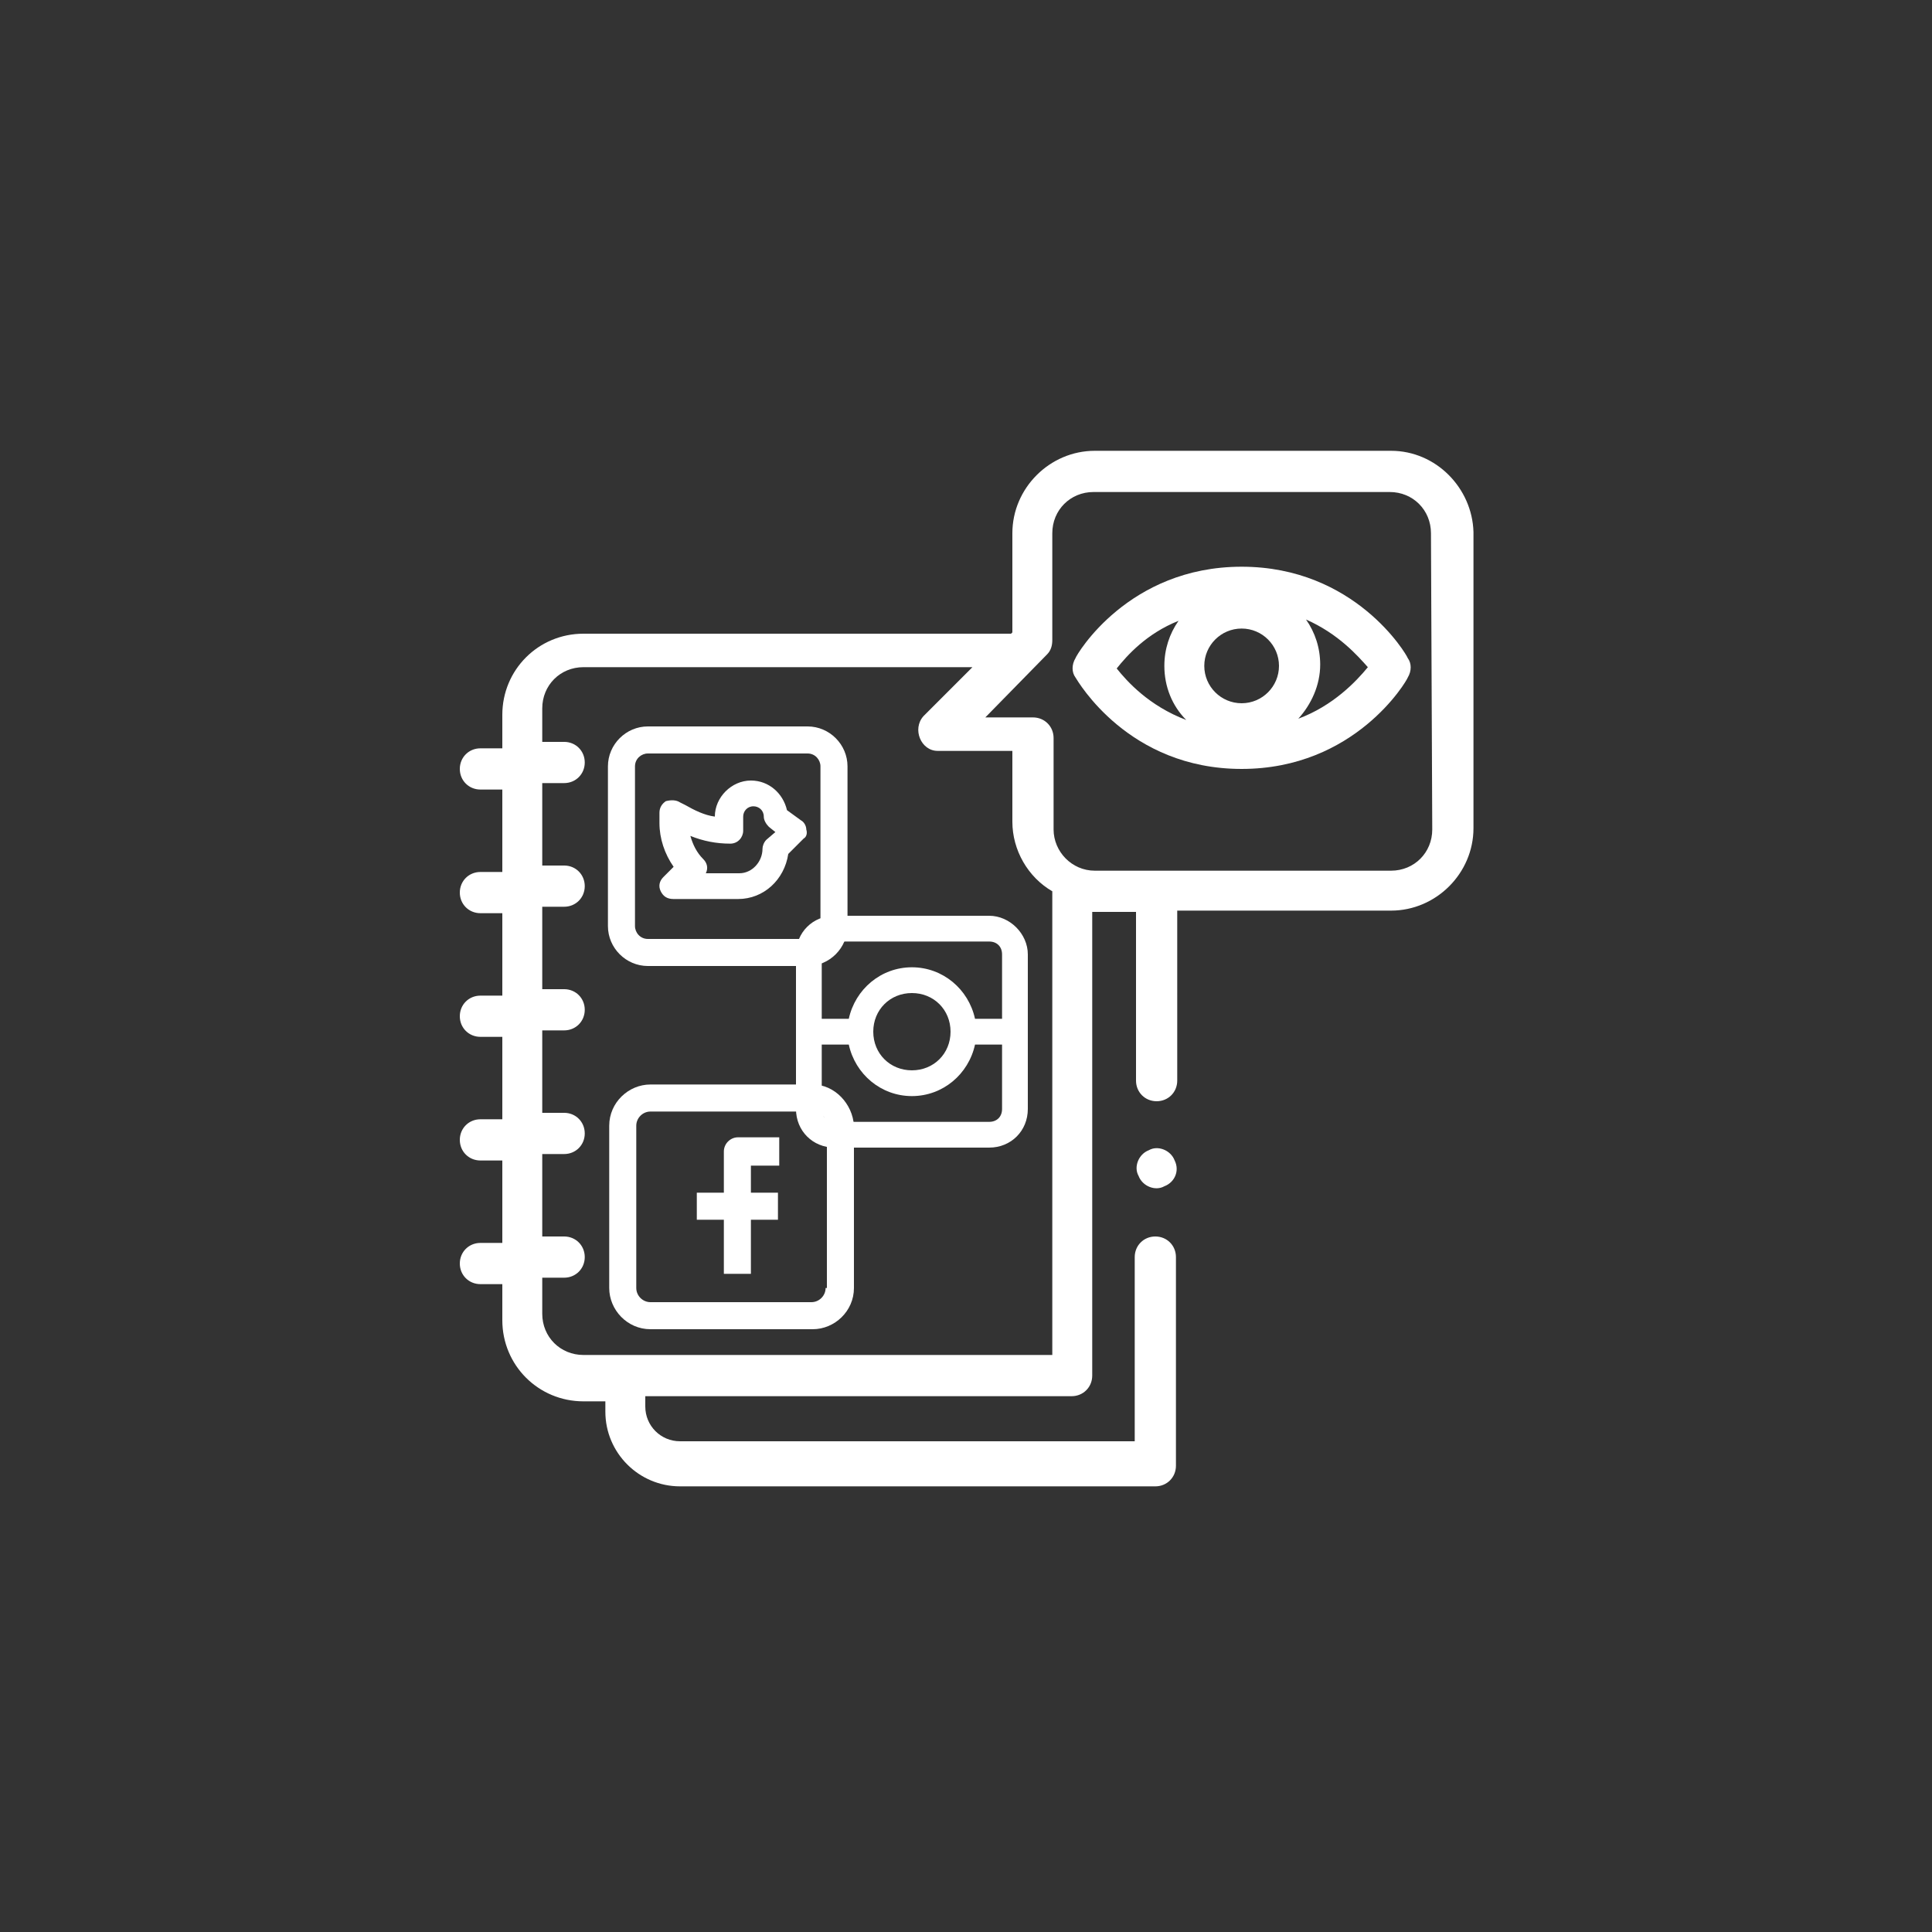<?xml version="1.0" encoding="utf-8"?>
<!-- Generator: Adobe Illustrator 22.0.0, SVG Export Plug-In . SVG Version: 6.00 Build 0)  -->
<svg version="1.1" id="Layer_1" xmlns="http://www.w3.org/2000/svg" xmlns:xlink="http://www.w3.org/1999/xlink" x="0px" y="0px"
	 viewBox="0 0 150 150" style="enable-background:new 0 0 150 150;" xml:space="preserve">
<rect x="0" y="0" width="150" height="150" fill="#333333" stroke="none"/>
<style type="text/css">
	.st0{display:none;opacity:7.000000e-02;fill:#E83D4B;enable-background:new    ;}
	.st1{display:none;fill:#E83D4B;}
	.st2{fill:#FFFFFF;}
</style>
<path class="st0" d="M27.6,23c0,0,46.9-14.9,74.7-10.3c0,0,50.8,5.3,32.1,56.5c0,0-4.6,27.8-25.9,59.6c0,0-29.9,39.4-65.6-2.1
	c0,0-34.1-34.1-36.7-53.6C6.1,73-7.7,38.2,27.6,23z"/>
<path class="st0" d="M88.3,9c0,0,38.1,31.1,49.5,56.9c0,0,23.4,45.4-29.7,57.8c0,0-25.8,11.4-64,10.9c0,0-49.3-3.5-34.1-56.1
	c0,0,9.9-47.2,24.8-60.1C34.7,18.4,56.2-12.2,88.3,9z"/>
<path class="st1" d="M97.3,62.1V50.3l-12.1-7L75,49.2l-10.2-5.9l-12.1,7v11.8L42.5,68v14l10.2,5.9v11.8l12.1,7l10.2-5.9l10.2,5.9
	l12.1-7V87.9l10.2-5.9V68L97.3,62.1z M93.5,52.5v9.6l-8.3,4.8l-8.3-4.8v-9.6l8.3-4.8L93.5,52.5z M75,84.6l-8.3-4.8v-9.6l8.3-4.8
	l8.3,4.8v9.6L75,84.6z M64.8,47.8l8.3,4.8v9.6L64.8,67l-8.3-4.8v-9.6L64.8,47.8z M46.3,79.8v-9.6l8.3-4.8l8.3,4.8v9.6l-8.3,4.8
	L46.3,79.8z M56.5,97.5v-9.6l8.3-4.8l8.3,4.8v9.6l-8.3,4.8L56.5,97.5z M85.2,102.2l-8.3-4.8v-9.6l8.3-4.8l8.3,4.8v9.6L85.2,102.2z
	 M103.7,79.8l-8.3,4.8l-8.3-4.8v-9.6l8.3-4.8l8.3,4.8V79.8z"/>
<g>
	<g>
		<path class="st2" d="M108,35H85c-3.5,0-6.4,2.9-6.4,6.4v7.7l-0.1,0.1H45.3c-3.5,0-6.3,2.8-6.3,6.3v2.6h-1.7
			c-0.9,0-1.6,0.7-1.6,1.6s0.7,1.6,1.6,1.6H39v6.4h-1.7c-0.9,0-1.6,0.7-1.6,1.6s0.7,1.6,1.6,1.6H39v6.4h-1.7c-0.9,0-1.6,0.7-1.6,1.6
			c0,0.9,0.7,1.6,1.6,1.6H39v6.4h-1.7c-0.9,0-1.6,0.7-1.6,1.6s0.7,1.6,1.6,1.6H39v6.4h-1.7c-0.9,0-1.6,0.7-1.6,1.6
			c0,0.9,0.7,1.6,1.6,1.6H39v2.8c0,3.5,2.8,6.3,6.3,6.3H47v0.8c0,3.2,2.6,5.8,5.8,5.8h36.9c0.9,0,1.6-0.7,1.6-1.6V97.6
			c0-0.9-0.7-1.6-1.6-1.6c-0.9,0-1.6,0.7-1.6,1.6v14.3H52.8c-1.5,0-2.7-1.2-2.7-2.7v-0.8h33.1c0.9,0,1.6-0.7,1.6-1.6v-36
			c0,0,0.1,0,0.1,0c0,0,0,0,0.1,0h3.2v13.1c0,0.9,0.7,1.6,1.6,1.6c0.9,0,1.6-0.7,1.6-1.6V70.7H108c3.5,0,6.4-2.9,6.4-6.4v-23
			C114.3,37.9,111.5,35,108,35L108,35z M81.7,105.2H45.3c-1.8,0-3.2-1.4-3.2-3.2v-2.8h1.7c0.9,0,1.6-0.7,1.6-1.6
			c0-0.9-0.7-1.6-1.6-1.6h-1.7v-6.4h1.7c0.9,0,1.6-0.7,1.6-1.6c0-0.9-0.7-1.6-1.6-1.6h-1.7v-6.4h1.7c0.9,0,1.6-0.7,1.6-1.6
			c0-0.9-0.7-1.6-1.6-1.6h-1.7v-6.4h1.7c0.9,0,1.6-0.7,1.6-1.6s-0.7-1.6-1.6-1.6h-1.7v-6.4h1.7c0.9,0,1.6-0.7,1.6-1.6
			s-0.7-1.6-1.6-1.6h-1.7v-2.6c0-1.8,1.4-3.2,3.2-3.2h30.2l-3.8,3.8c-0.9,1-0.2,2.7,1.1,2.7h5.8v5.5c0,2.2,1.2,4.3,3.1,5.4V105.2z
			 M111.2,64.4c0,1.8-1.4,3.2-3.2,3.2l-23,0c-1.8,0-3.2-1.5-3.2-3.2v-7.1c0-0.9-0.7-1.6-1.6-1.6h-3.7l4.8-4.9
			c0.3-0.3,0.4-0.7,0.4-1.1v-8.3c0-1.8,1.4-3.2,3.2-3.2h23c1.8,0,3.2,1.4,3.2,3.2L111.2,64.4L111.2,64.4z"/>
		<path class="st2" d="M91.2,90.1c-0.3-0.8-1.3-1.2-2-0.8c-0.8,0.3-1.2,1.3-0.8,2c0.3,0.8,1.3,1.2,2,0.8
			C91.2,91.8,91.6,90.9,91.2,90.1z"/>
		<path class="st2" d="M96.4,44c-8.8,0-12.8,6.8-12.9,7.1c-0.3,0.5-0.3,1.1,0,1.5c0.2,0.3,4.1,7.1,12.9,7.1c8.8,0,12.8-6.8,12.9-7.1
			c0.3-0.5,0.3-1.1,0-1.5C109.2,50.8,105.2,44,96.4,44z M96.4,54.6c-1.6,0-2.9-1.3-2.9-2.9c0-1.6,1.3-2.9,2.9-2.9
			c1.6,0,2.9,1.3,2.9,2.9C99.3,53.3,98,54.6,96.4,54.6z M86.7,51.9c0.8-1,2.3-2.7,4.8-3.7c-0.7,1-1.1,2.2-1.1,3.5
			c0,1.6,0.6,3.1,1.7,4.2C89.2,54.8,87.5,52.9,86.7,51.9z M100.8,55.8c1-1.1,1.7-2.6,1.7-4.2c0-1.3-0.4-2.5-1.1-3.5
			c2.5,1.1,4,2.8,4.8,3.7C105.3,52.9,103.5,54.8,100.8,55.8z"/>
	</g>
	<g>
		<g>
			<path class="st2" d="M62.6,64.4c0-0.3-0.2-0.6-0.4-0.7l-1.1-0.8c-0.3-1.3-1.4-2.3-2.8-2.3c-1.5,0-2.8,1.3-2.8,2.8
				c-0.8-0.1-1.6-0.5-2.3-0.9l-0.4-0.2c-0.3-0.2-0.7-0.2-1.1-0.1c-0.3,0.2-0.5,0.5-0.5,0.9v0.8c0,1.2,0.4,2.4,1.1,3.4l-0.8,0.8
				c-0.3,0.3-0.4,0.7-0.2,1.1c0.2,0.4,0.5,0.6,1,0.6h5c2,0,3.6-1.5,3.9-3.5l1.2-1.2C62.6,65,62.7,64.7,62.6,64.4z M59.5,65.2
				c-0.2,0.2-0.3,0.5-0.3,0.7c0,1-0.8,1.9-1.8,1.9h-2.6c0.2-0.4,0.1-0.8-0.2-1.1c-0.5-0.5-0.8-1.1-1-1.8c1,0.4,2,0.6,3.1,0.6
				c0.6,0,1-0.5,1-1v-1.1c0-0.4,0.3-0.8,0.8-0.8c0.4,0,0.8,0.3,0.8,0.8c0,0.3,0.2,0.6,0.4,0.8l0.5,0.4L59.5,65.2z"/>
		</g>
	</g>
	<g>
		<g>
			<path class="st2" d="M60.5,90.4v-2.1h-3.2c-0.6,0-1.1,0.5-1.1,1.1v3.2h-2.1v2.1h2.1v4.2h2.1v-4.2h2.1v-2.1h-2.1v-2.1H60.5z"/>
		</g>
	</g>
	<g>
		<g>
			<path class="st2" d="M63.1,84.2H50.5c-1.7,0-3.2,1.4-3.2,3.2V100c0,1.7,1.4,3.2,3.2,3.2h12.6c1.7,0,3.2-1.4,3.2-3.2V87.4
				C66.2,85.7,64.8,84.2,63.1,84.2z M64.1,100c0,0.6-0.5,1.1-1.1,1.1H50.5c-0.6,0-1.1-0.5-1.1-1.1V87.4c0-0.6,0.5-1.1,1.1-1.1h12.6
				c0.6,0,1.1,0.5,1.1,1.1V100z"/>
		</g>
	</g>
	<g>
		<g>
			<path class="st2" d="M62.7,56.4H50.3c-1.7,0-3.1,1.4-3.1,3.1v12.4c0,1.7,1.4,3.1,3.1,3.1h12.4c1.7,0,3.1-1.4,3.1-3.1V59.5
				C65.8,57.8,64.4,56.4,62.7,56.4z M63.7,71.9c0,0.6-0.5,1-1,1H50.3c-0.6,0-1-0.5-1-1V59.5c0-0.6,0.5-1,1-1h12.4c0.6,0,1,0.5,1,1
				V71.9z"/>
		</g>
	</g>
	<g>
		<g>
			<path class="st2" d="M76.8,71.1h-12c-1.7,0-3,1.3-3,3v12c0,1.7,1.3,3,3,3h12c1.7,0,3-1.3,3-3v-12C79.8,72.5,78.4,71.1,76.8,71.1z
				 M77.8,86.1c0,0.6-0.4,1-1,1h-12c-0.6,0-1-0.4-1-1v-5h2.1c0.5,2.3,2.5,4,4.9,4s4.4-1.7,4.9-4h2.1V86.1z M67.8,80.1
				c0-1.7,1.3-3,3-3s3,1.3,3,3s-1.3,3-3,3S67.8,81.8,67.8,80.1z M77.8,79.1h-2.1c-0.5-2.3-2.5-4-4.9-4s-4.4,1.7-4.9,4h-2.1v-5
				c0-0.6,0.4-1,1-1h12c0.6,0,1,0.4,1,1V79.1z"/>
		</g>
	</g>
</g>
</svg>
